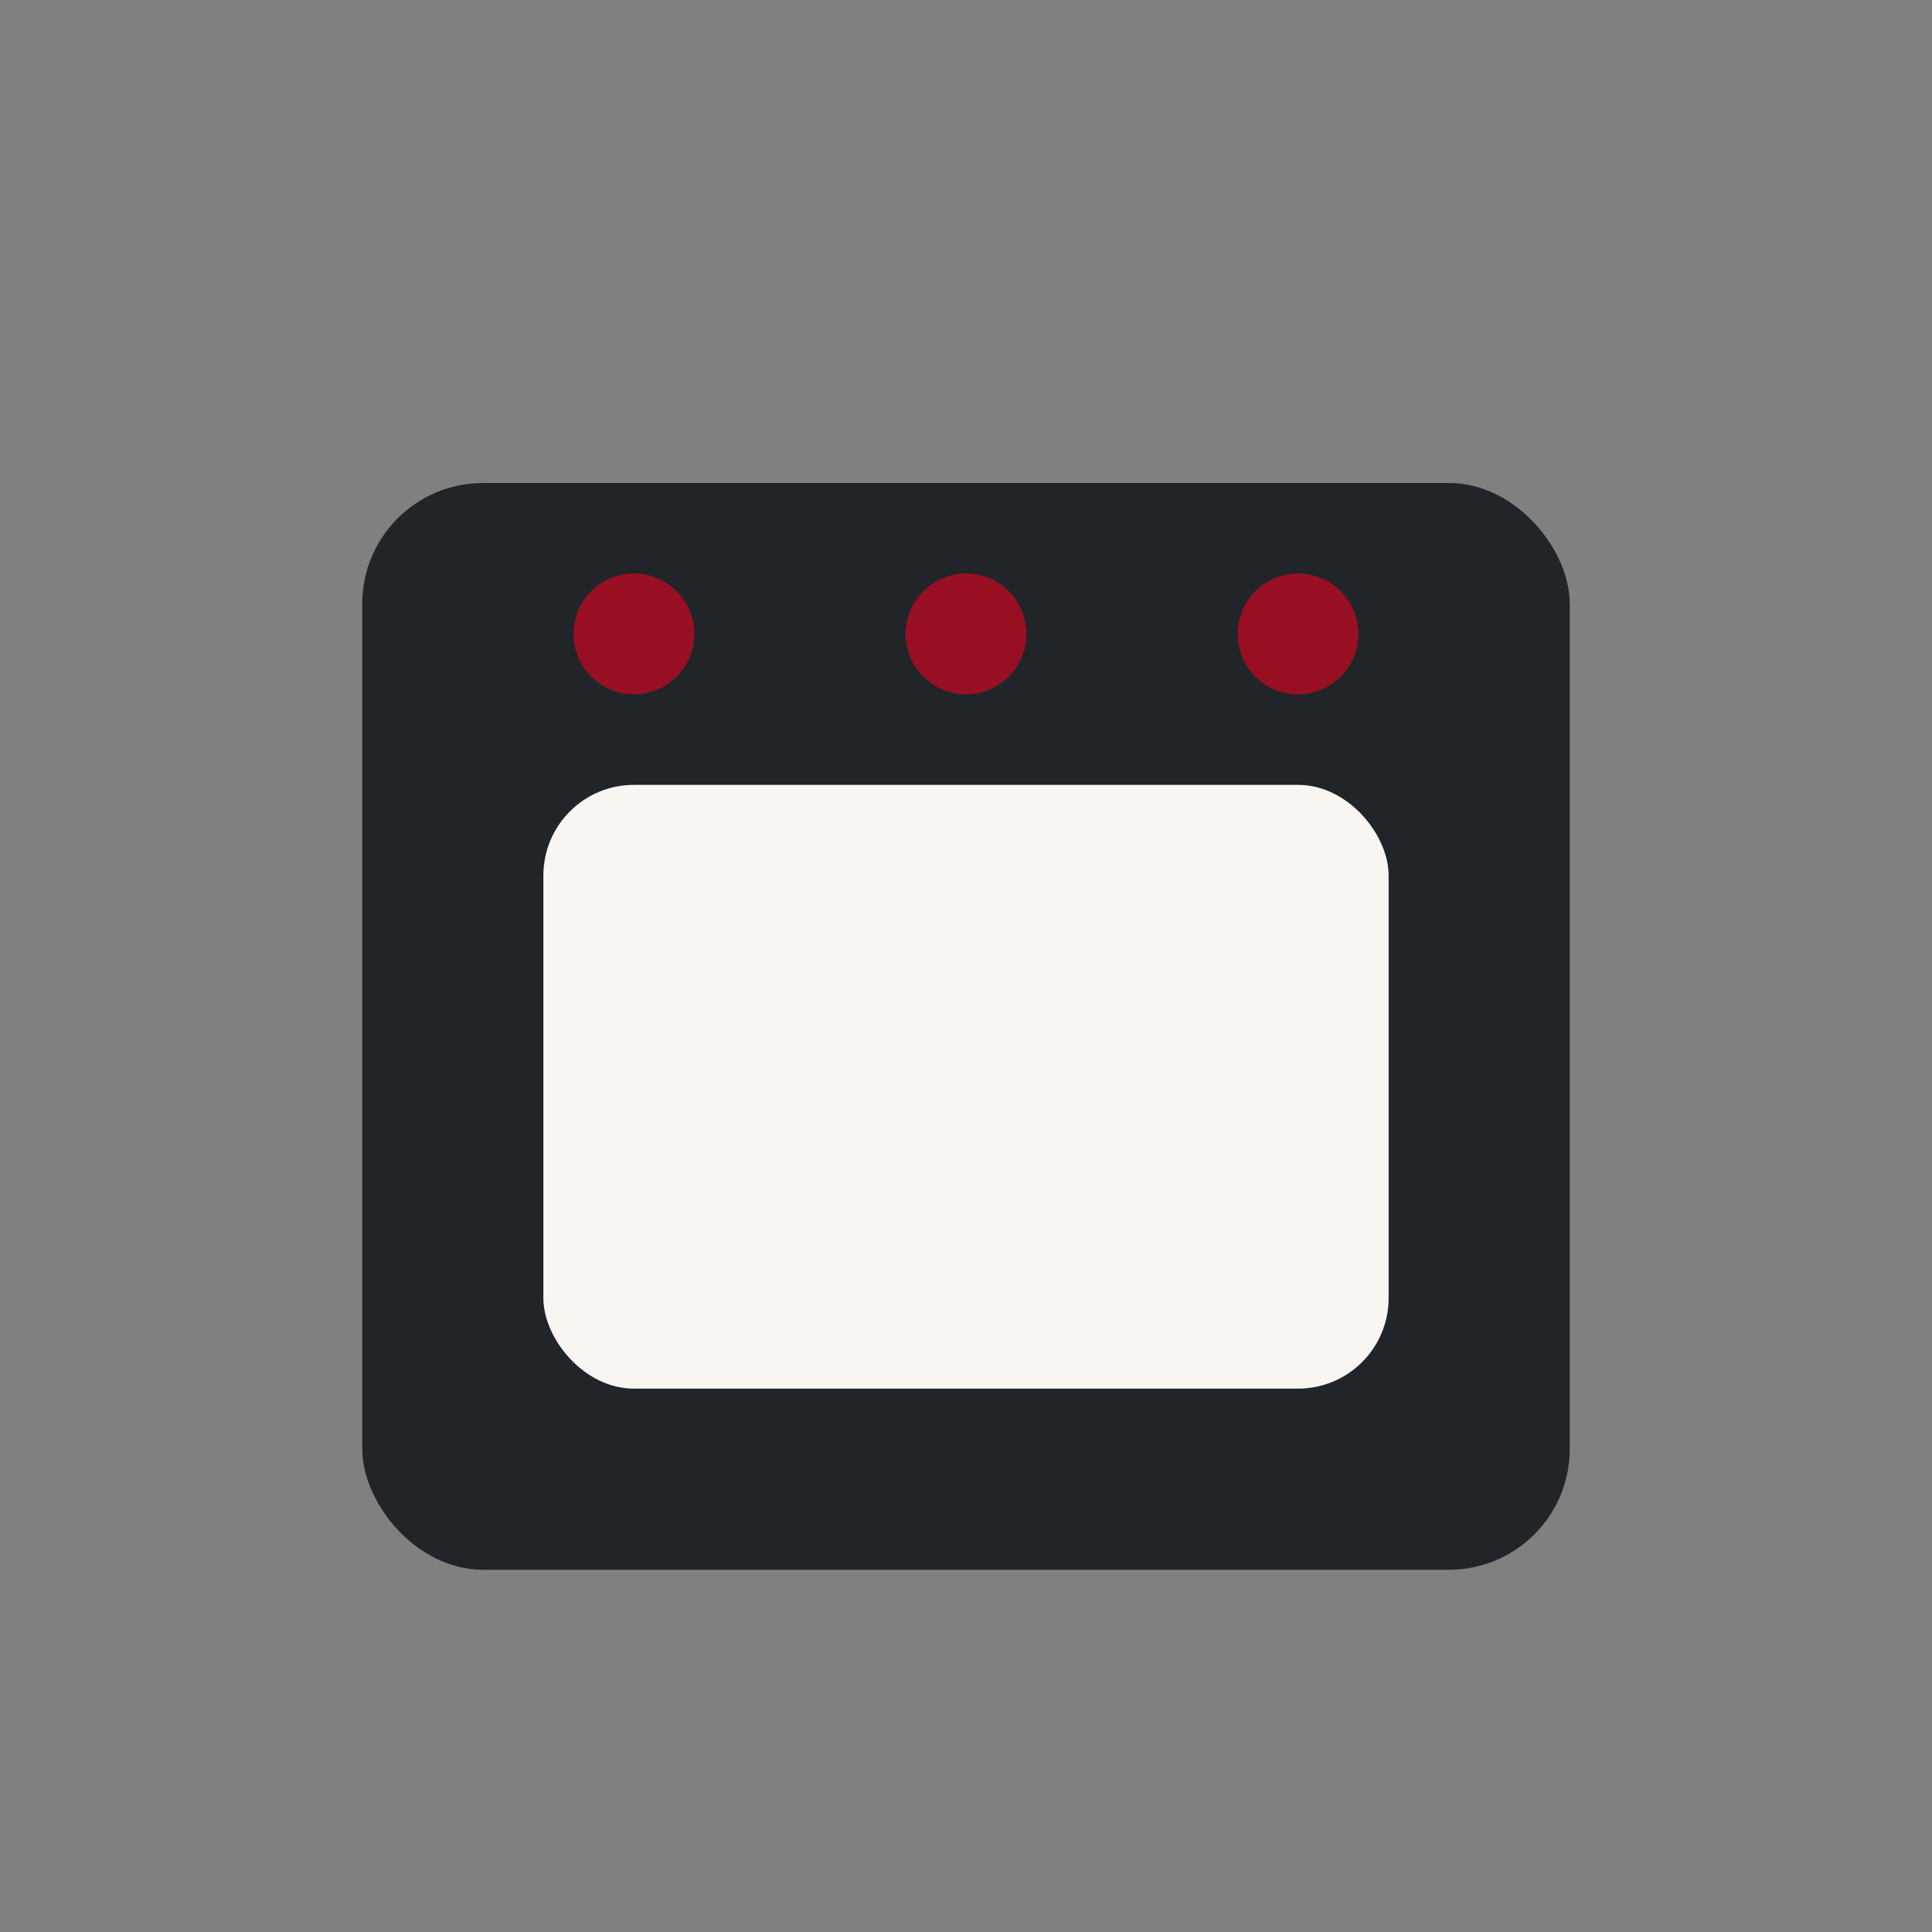 <?xml version="1.0" encoding="UTF-8"?>
<svg xmlns="http://www.w3.org/2000/svg" width="32" height="32" viewBox="0 0 32 32"><rect x="0" y="0" width="32" height="32" fill="#808080" stroke="none"/><rect x="6" y="8" width="20" height="18" rx="2" fill="#212529"/><rect x="9" y="13" width="14" height="10" rx="1.5" fill="#F9F6F2"/><circle cx="10.5" cy="10.5" r="1" fill="#980F23"/><circle cx="16" cy="10.5" r="1" fill="#980F23"/><circle cx="21.5" cy="10.5" r="1" fill="#980F23"/></svg>